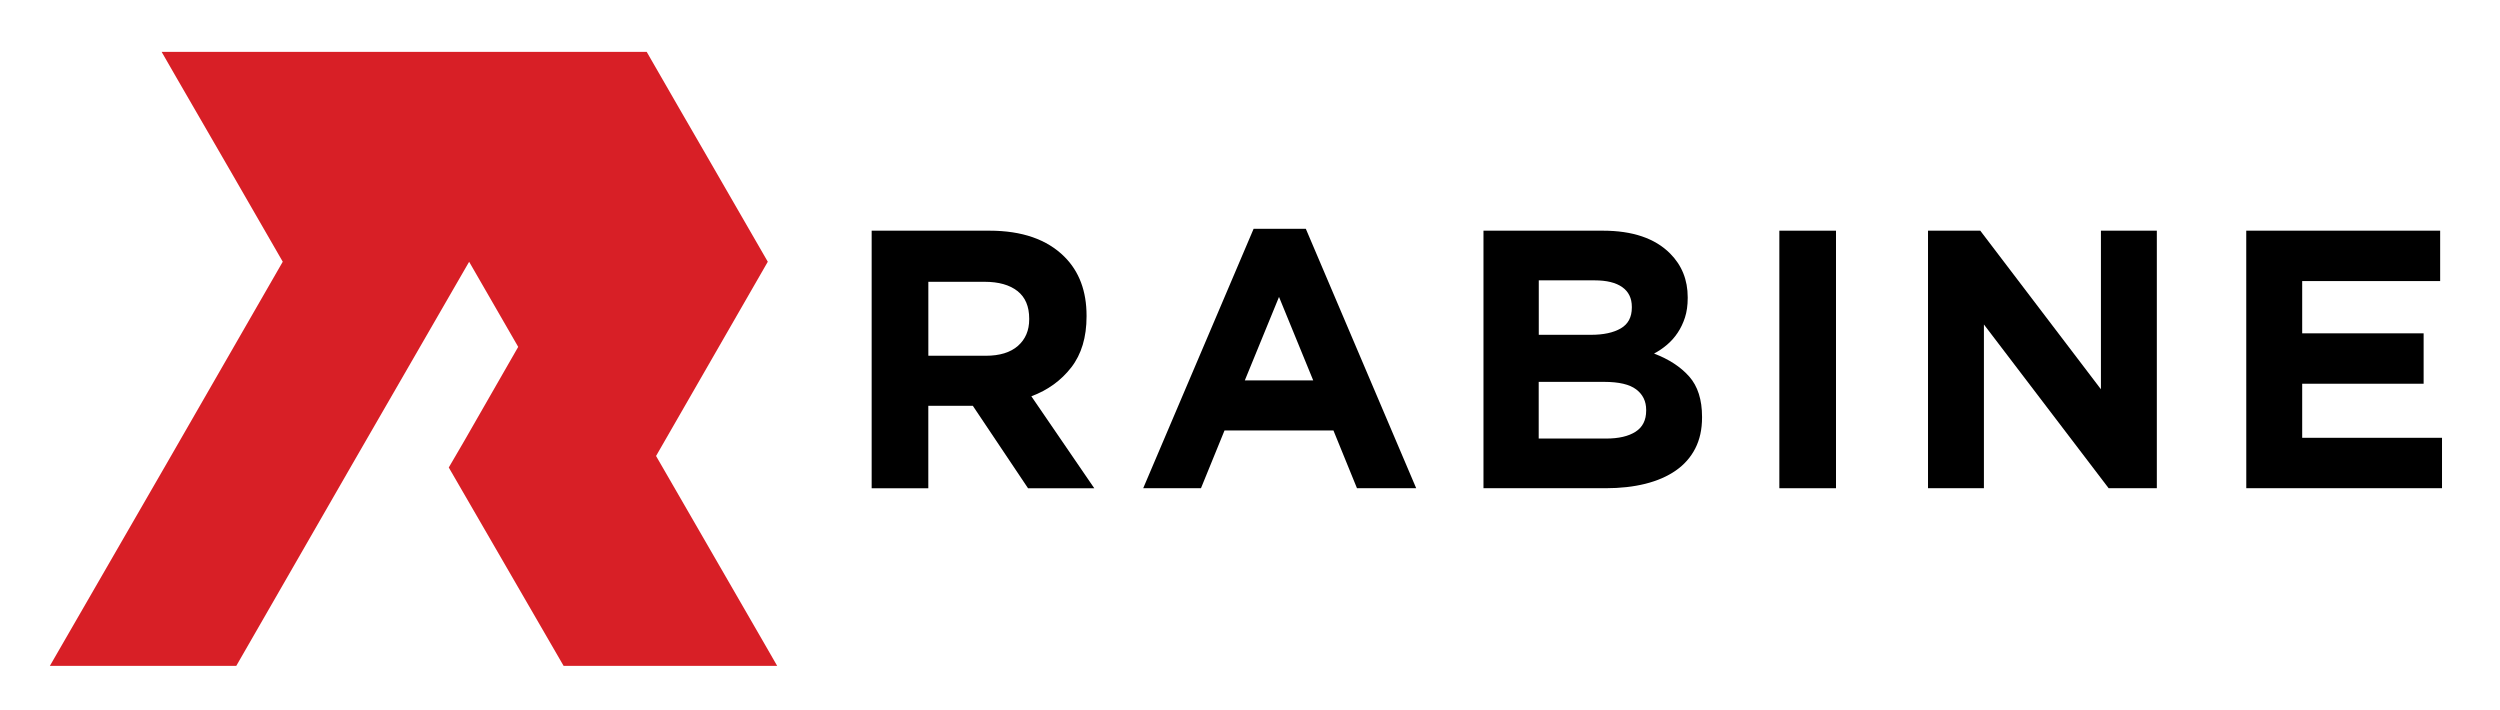 <svg version="1.2" xmlns="http://www.w3.org/2000/svg" viewBox="0 0 673 191" width="673" height="191">
	<title>Rabine horiz_Red R_RB Rabine copy</title>
	<style>
		.s0 { fill: #d81f26 } 
		.s1 { fill: #000000 } 
	</style>
	<path class="s0" d="m76.12 70.46l-13.77-23.89-15.04-26-3.8-6.61h130.58c1.41 2.53 16.3 28.25 16.3 28.25l16.3 28.25-30.08 52.29 28.81 49.9 3.8 6.61h-57.49l-30.92-53.41c1.27-2.11 3.65-6.18 18.69-32.47 0 0-4.36-7.59-13.21-22.91-25.58 44.28-37.25 64.52-62.69 108.79h-50.18c20.94-36.26 41.89-72.53 62.69-108.79z"/>
	<g>
		<path class="s1" d="m234.66 62.1h31.69q13.17 0 20.21 7.03 5.94 5.94 5.94 15.85v0.2q0 8.41-4.11 13.72-4.11 5.3-10.75 7.78l16.94 24.76h-17.83l-14.86-22.19h-11.99v22.19h-15.25v-69.33zm30.71 33.67q5.64 0 8.67-2.67 3.02-2.67 3.02-7.13v-0.2q0-4.95-3.17-7.43-3.17-2.48-8.82-2.48h-15.16v19.91h15.45z"/>
		<path class="s1" d="m337.47 61.6h14.06l29.71 69.83h-15.94l-6.34-15.55h-29.32l-6.34 15.55h-15.55c0 0 29.71-69.83 29.72-69.83zm16.05 40.81l-9.21-22.48-9.21 22.48z"/>
		<path class="s1" d="m399.37 62.1h32.13q11.97 0 18.09 6.14 4.74 4.76 4.74 11.79v0.2q0 2.97-0.74 5.25-0.74 2.28-1.97 4.11-1.23 1.84-2.86 3.22-1.63 1.39-3.49 2.37 6.01 2.28 9.47 6.19 3.45 3.91 3.45 10.84v0.2q0 4.75-1.83 8.32-1.83 3.57-5.24 5.94-3.41 2.37-8.21 3.57-4.8 1.19-10.63 1.19h-32.93v-69.33zm28.93 28.03q5.05 0 8.02-1.73 2.97-1.73 2.97-5.6v-0.2q0-3.47-2.57-5.3-2.58-1.83-7.43-1.83h-15.05v14.66c0 0 14.07 0 14.06 0zm4.06 27.93q5.06 0 7.92-1.83 2.87-1.83 2.87-5.7v-0.2q0-3.46-2.68-5.5-2.67-2.03-8.62-2.03h-17.63v15.25h18.13z"/>
		<path class="s1" d="m479 62.1h15.25v69.33h-15.25z"/>
		<path class="s1" d="m519.02 62.1h14.07l32.48 42.69v-42.69h15.05v69.33h-12.97l-33.58-44.08v44.08h-15.05z"/>
		<path class="s1" d="m604.69 62.1h52.2v13.57h-37.14v14.06h32.69v13.57h-32.69v14.56h37.64v13.57h-52.69c0 0 0-69.33-0.01-69.33z"/>
	</g>
</svg>